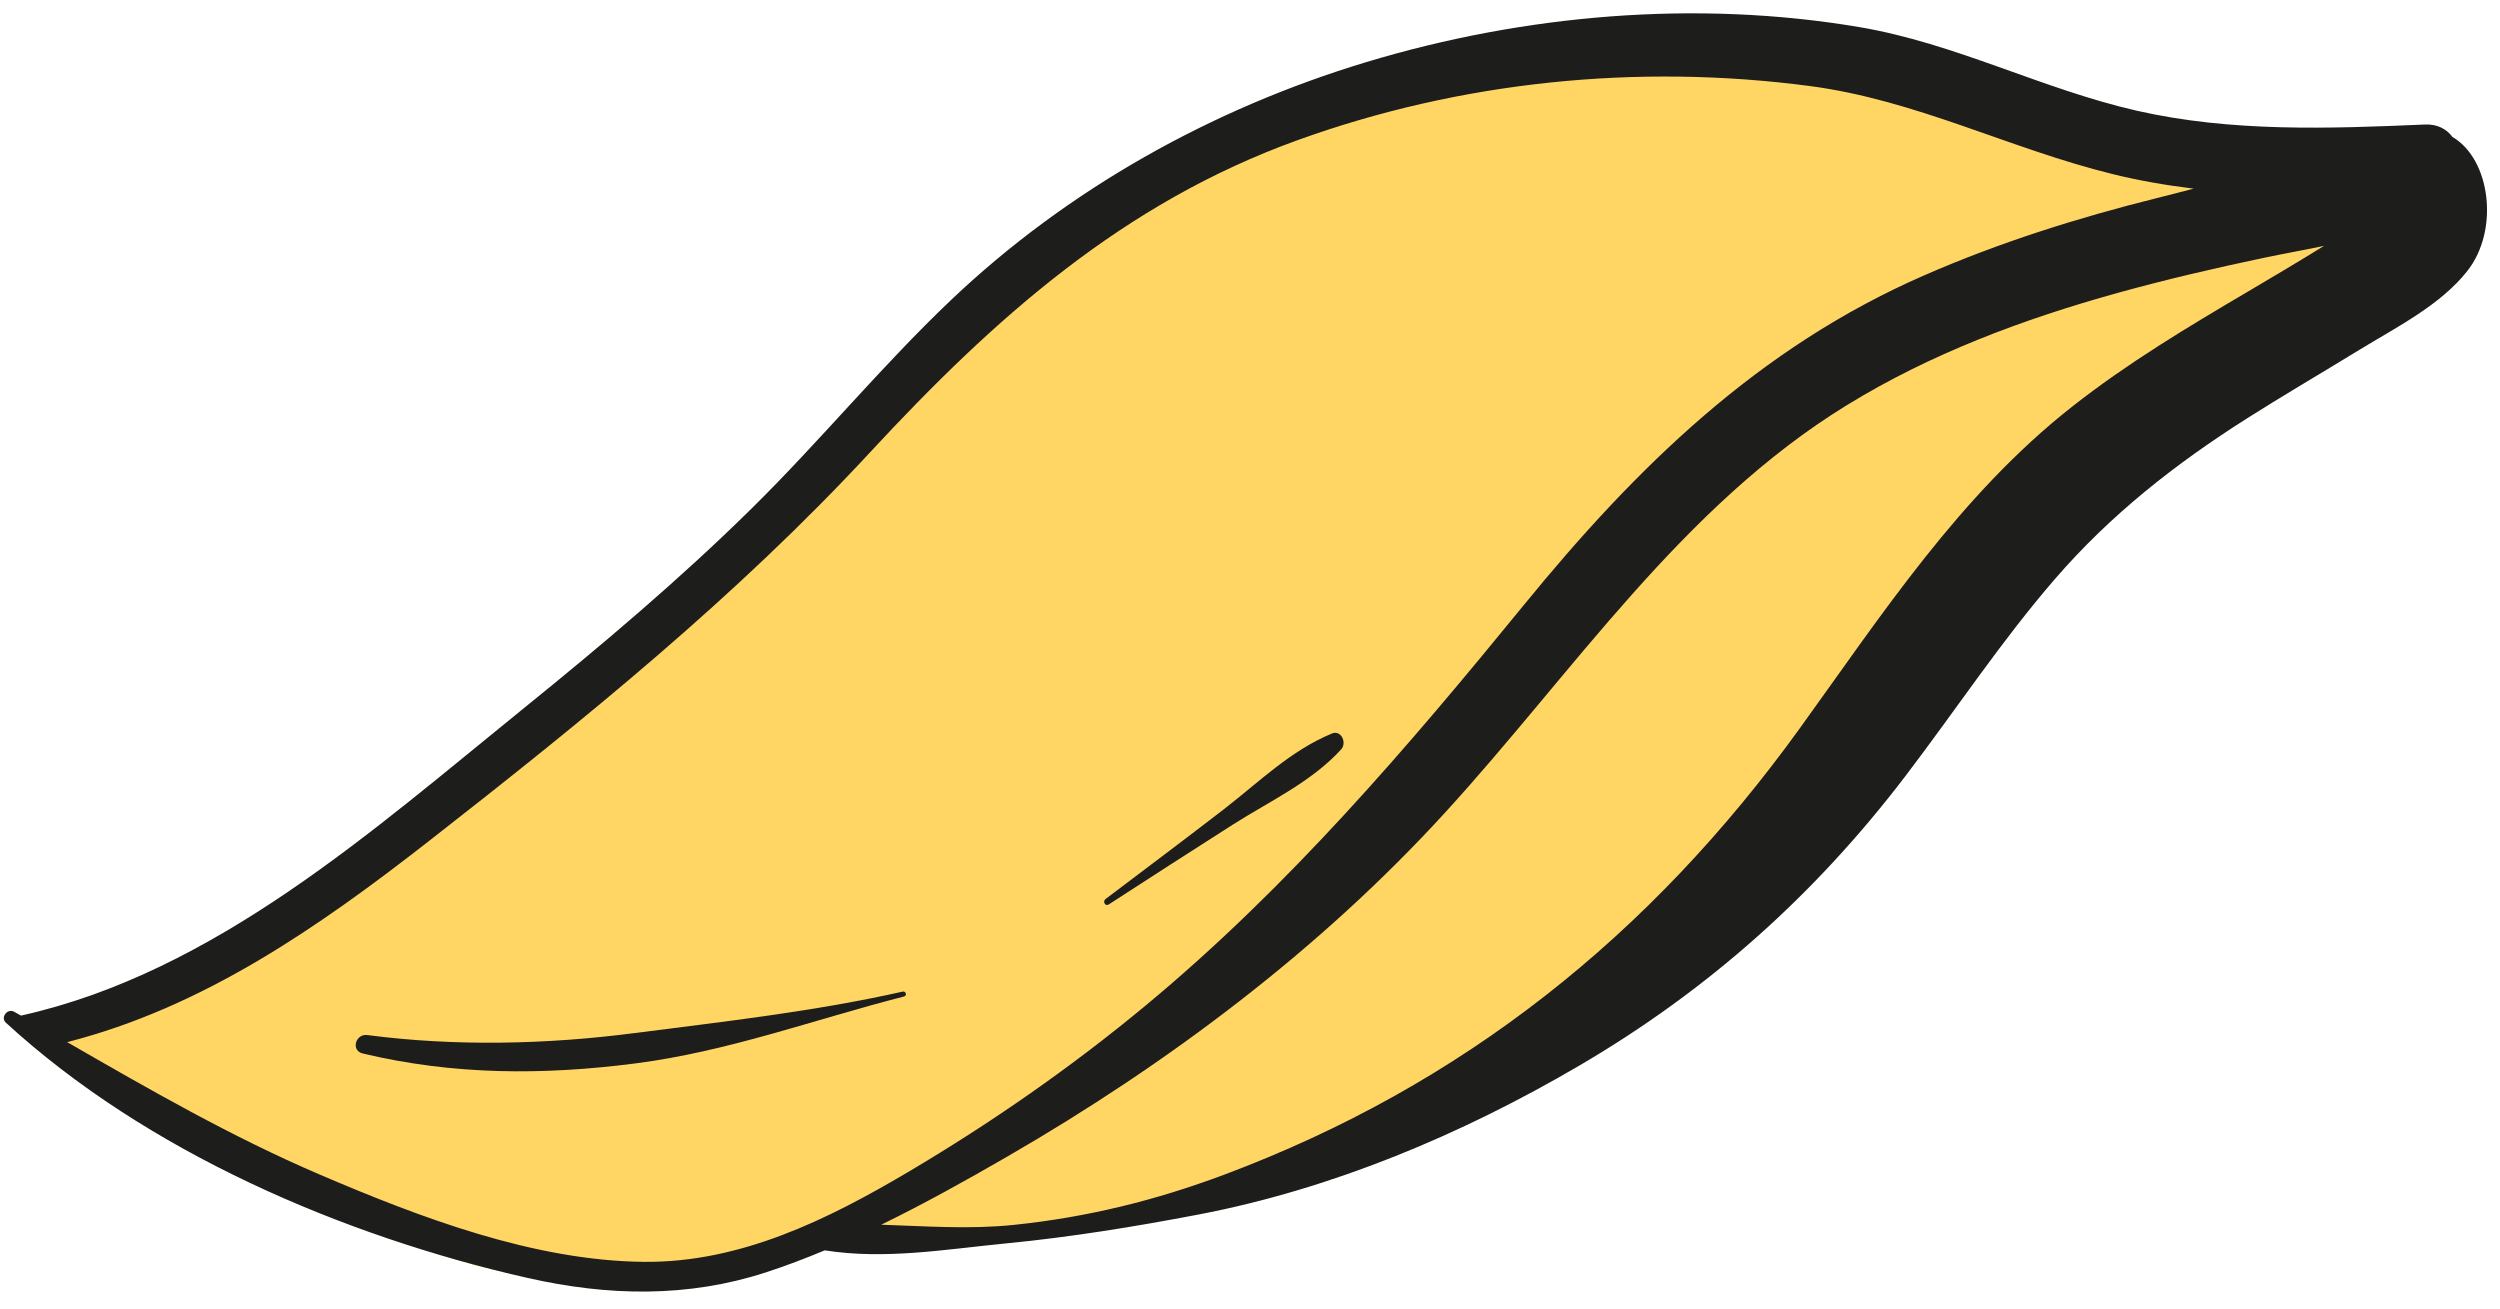 <?xml version="1.0" encoding="UTF-8"?><svg xmlns="http://www.w3.org/2000/svg" xmlns:xlink="http://www.w3.org/1999/xlink" height="137.5" preserveAspectRatio="xMidYMid meet" version="1.0" viewBox="-0.4 -1.4 262.7 137.5" width="262.7" zoomAndPan="magnify"><g><g id="change1_1"><path d="M 252.711 17.977 C 243.941 12.625 231.496 12.359 216.051 11.727 C 193.219 10.789 195.25 3.93 175.219 2.906 C 144.477 1.332 120.832 16.516 116.602 19.324 C 109.188 24.242 111.168 24.473 88.125 46.406 C 70.926 62.777 61.316 71.93 49.121 81.039 C 39.164 88.48 24.324 98.254 4.137 107.145 C 8.965 111.121 14.789 115.254 21.691 119.035 C 34.781 126.211 51.645 136.008 71.73 133.035 C 76.215 132.375 82.504 130.84 89.664 126.961 C 91.023 127.711 92.75 128.469 94.824 128.965 C 100.809 130.395 105.895 128.734 108.195 127.805 C 115 127.105 124.441 125.562 135.172 121.875 C 140.008 120.215 154.461 114.898 172.324 101.316 C 177.203 97.605 188.086 86.336 209.652 63.945 C 234.574 38.07 235.664 36.129 241.543 33.844 C 245.09 32.469 253.953 29.574 254.727 23.977 C 255.109 21.199 254.273 18.93 252.711 17.977" fill="#ffd664"/></g><g id="change2_1"><path d="M 217.312 41.352 C 205.539 50.617 197.383 63.133 188.715 75.141 C 173.039 96.855 153.348 112.629 128.23 122.039 C 120.992 124.75 113.785 126.523 106.09 127.316 C 101.469 127.793 96.832 127.445 92.195 127.293 C 96.727 125.086 101.145 122.617 105.426 120.145 C 122.312 110.387 138.32 98.371 151.492 83.941 C 164.969 69.184 176.332 51.828 193.664 41.176 C 202.48 35.758 212.199 32.133 222.137 29.375 C 227.211 27.965 232.344 26.777 237.496 25.691 C 239.613 25.242 241.734 24.879 243.82 24.43 C 241.199 26.051 238.555 27.625 235.898 29.188 C 229.504 32.957 223.16 36.75 217.312 41.352 Z M 67.293 131.195 C 55.703 131.094 43.707 126.523 33.199 122.023 C 23.918 118.047 15.328 113.098 6.656 108.105 C 20.945 104.461 33.055 96.047 44.719 86.941 C 60.992 74.234 76.98 61.297 91.039 46.117 C 104.078 32.039 117.598 19.957 135.93 13.336 C 153.082 7.137 171.707 5.258 189.781 7.641 C 201.004 9.125 210.758 14.234 221.613 16.898 C 224.418 17.59 227.254 18.074 230.109 18.422 C 228.801 18.762 227.508 19.102 226.242 19.414 C 217.879 21.5 209.656 24.094 201.754 27.551 C 184.367 35.148 171.559 47.672 159.715 62.188 C 147.48 77.18 134.98 91.809 120.039 104.215 C 112.184 110.734 103.785 116.574 94.996 121.773 C 86.52 126.785 77.379 131.285 67.293 131.195 Z M 257.305 12.992 C 256.699 12.176 255.742 11.625 254.41 11.684 C 244.328 12.121 234.07 12.492 224.156 10.238 C 214.18 7.973 205.109 3.156 194.945 1.441 C 177.82 -1.449 159.734 0.125 143.145 5.133 C 126.969 10.02 111.789 18.477 99.523 30.137 C 92.215 37.082 85.805 44.91 78.629 51.984 C 71.043 59.465 62.895 66.34 54.617 73.039 C 38.832 85.812 22.16 100.789 1.805 105.32 C 1.566 105.188 1.332 105.051 1.094 104.918 C 0.391 104.516 -0.395 105.508 0.223 106.07 C 14.988 119.621 35.605 128.473 55.012 132.879 C 63.449 134.797 71.84 134.992 80.129 132.285 C 82.195 131.609 84.238 130.832 86.262 129.988 C 92.645 130.992 98.977 129.871 105.383 129.25 C 112.117 128.598 118.887 127.492 125.535 126.223 C 139.617 123.527 153.195 117.812 165.539 110.582 C 179.105 102.637 190.301 92.633 199.816 80.156 C 205.066 73.273 209.859 66 215.527 59.449 C 221.379 52.68 228.176 47.348 235.707 42.57 C 239.609 40.094 243.602 37.766 247.539 35.352 C 251.379 33.004 256.047 30.668 258.871 27.07 C 262.266 22.754 261.293 15.316 257.305 12.992" fill="#1d1d1b"/></g><g id="change2_2"><path d="M 94.461 102.797 C 85.238 104.875 75.66 105.949 66.281 107.156 C 57.035 108.352 47.453 108.574 38.199 107.363 C 36.961 107.203 36.438 108.992 37.719 109.301 C 47.262 111.574 56.629 111.594 66.336 110.348 C 76.129 109.09 85.09 105.742 94.605 103.309 C 94.938 103.223 94.793 102.723 94.461 102.797" fill="#1d1d1b"/></g><g id="change2_3"><path d="M 116.102 93.641 C 120.445 90.836 124.785 88.02 129.152 85.246 C 133.055 82.766 137.391 80.781 140.535 77.34 C 141.145 76.672 140.547 75.27 139.562 75.676 C 135.211 77.473 131.906 80.773 128.207 83.633 C 124.09 86.812 119.918 89.93 115.77 93.07 C 115.438 93.32 115.734 93.879 116.102 93.641" fill="#1d1d1b"/></g></g></svg>